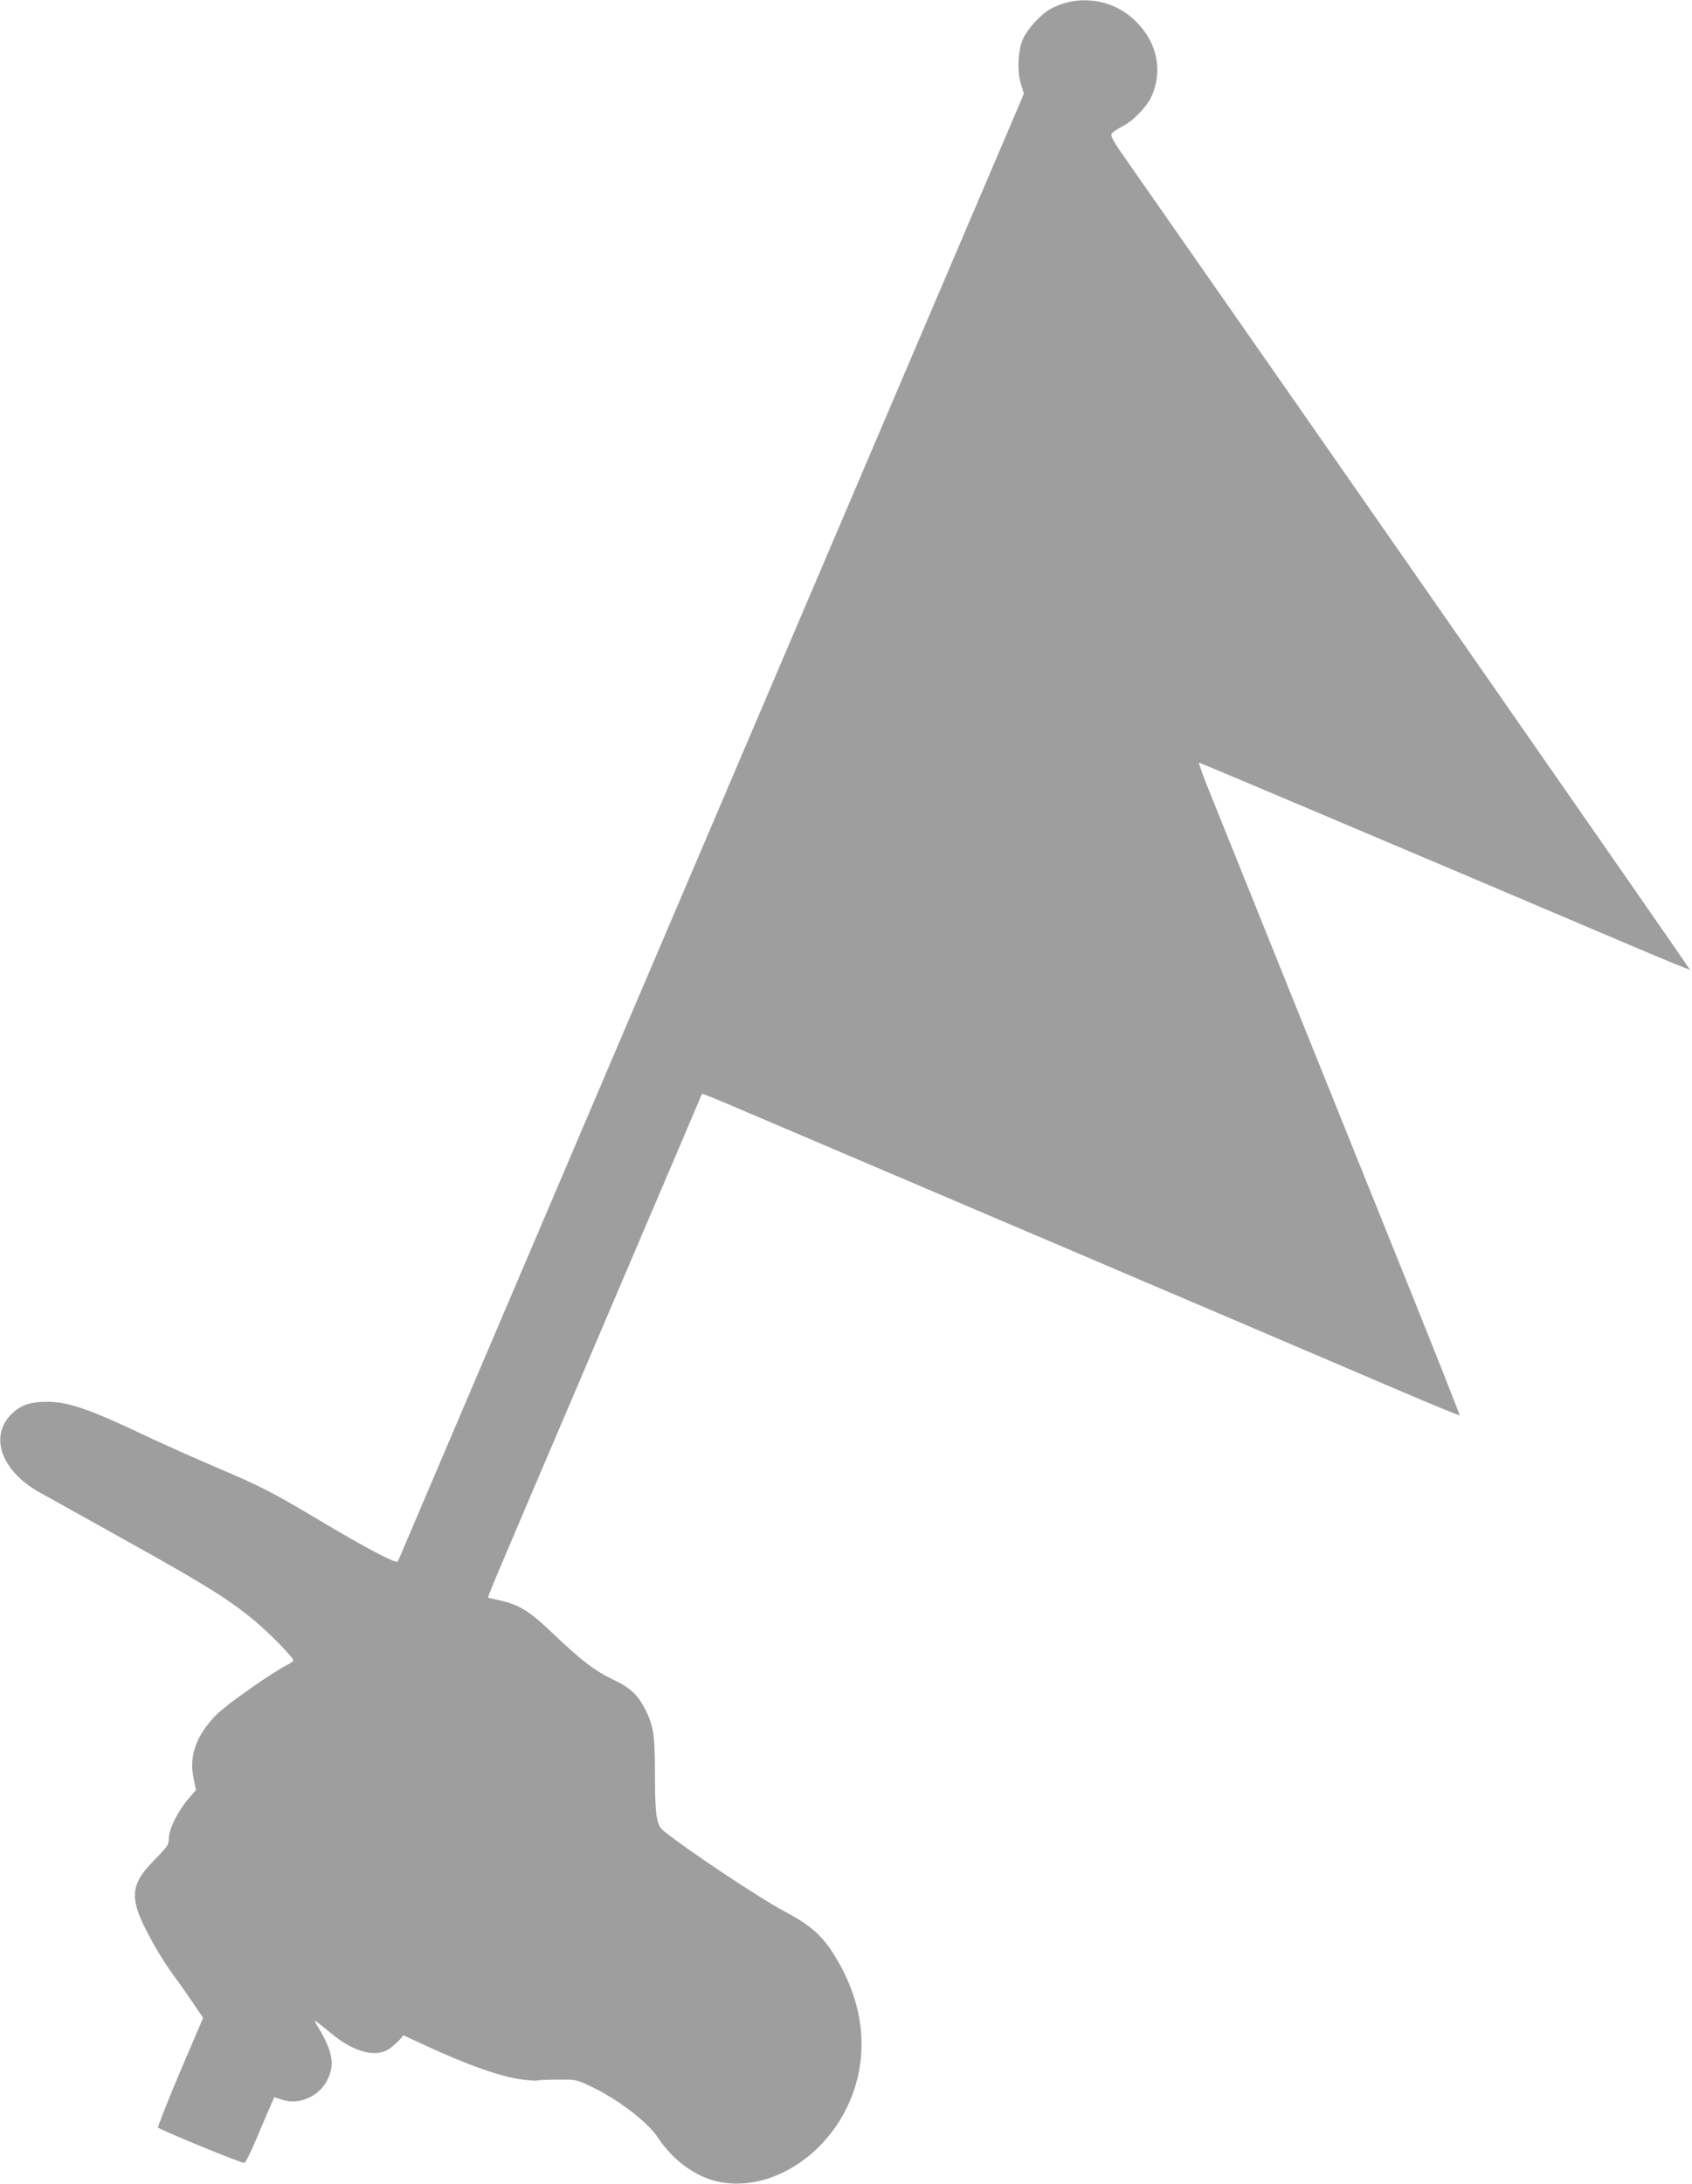 <?xml version="1.0" standalone="no"?>
<!DOCTYPE svg PUBLIC "-//W3C//DTD SVG 20010904//EN"
 "http://www.w3.org/TR/2001/REC-SVG-20010904/DTD/svg10.dtd">
<svg version="1.0" xmlns="http://www.w3.org/2000/svg"
 width="992pt" height="1280pt" viewBox="0 0 992 1280"
 preserveAspectRatio="xMidYMid meet">
<g transform="translate(0,1280) scale(0.1,-0.1)"
fill="#9e9e9e" stroke="none">
<path d="M6250 12784 c-30 -8 -73 -25 -95 -39 -56 -32 -132 -116 -157 -173
-30 -67 -36 -186 -13 -262 l18 -59 -65 -153 c-36 -84 -269 -630 -518 -1213
-406 -953 -793 -1858 -1250 -2930 -87 -203 -230 -539 -318 -745 -410 -961
-495 -1159 -642 -1505 -87 -203 -303 -710 -480 -1125 -177 -415 -338 -793
-358 -840 -19 -47 -38 -89 -42 -93 -10 -12 -192 84 -445 235 -296 176 -350
204 -625 321 -135 58 -303 133 -375 167 -350 167 -478 213 -605 214 -99 0
-152 -17 -205 -65 -142 -131 -72 -338 157 -466 40 -22 269 -150 508 -283 472
-263 603 -345 752 -469 91 -76 228 -216 228 -233 0 -4 -15 -15 -32 -24 -92
-46 -359 -234 -418 -293 -119 -121 -163 -241 -135 -374 l14 -69 -45 -52 c-60
-69 -114 -177 -114 -230 0 -38 -6 -47 -83 -126 -156 -159 -155 -232 5 -515 28
-49 77 -124 107 -165 31 -41 82 -114 114 -161 l58 -86 -136 -318 c-74 -175
-132 -322 -128 -325 20 -17 494 -212 506 -207 7 2 37 63 67 133 30 71 66 157
81 190 l27 62 46 -15 c96 -32 210 16 261 108 51 93 37 175 -51 319 -32 52 -32
52 89 -47 130 -105 257 -135 334 -78 21 16 47 39 58 52 l20 24 110 -51 c256
-120 461 -193 590 -209 44 -5 82 -8 86 -5 4 2 56 5 117 5 108 1 110 1 194 -39
155 -72 335 -209 394 -299 85 -130 215 -227 345 -258 303 -71 651 144 789 488
104 260 75 545 -83 812 -78 133 -146 196 -302 279 -153 81 -585 369 -718 478
-38 32 -47 93 -47 328 0 225 -8 279 -51 369 -47 96 -89 136 -195 187 -106 50
-188 113 -362 279 -133 126 -190 160 -307 186 -33 7 -62 14 -64 15 -2 2 46
119 107 261 60 142 241 566 402 943 161 377 363 852 450 1055 87 204 189 442
226 530 37 88 69 162 70 164 2 2 106 -40 231 -94 240 -102 441 -188 1443 -615
338 -144 782 -333 985 -420 204 -87 510 -217 680 -290 171 -73 487 -208 704
-301 217 -93 397 -167 399 -165 2 2 -140 361 -316 798 -176 436 -483 1198
-682 1693 -199 495 -402 998 -450 1118 -49 119 -85 217 -80 217 6 0 1256 -529
2575 -1090 165 -70 302 -126 303 -124 3 2 -2121 3053 -3345 4805 -34 50 -51
83 -47 93 4 9 31 28 60 43 65 31 147 116 175 177 66 149 36 307 -82 431 -107
114 -268 159 -419 119z"/>
</g>
</svg>
